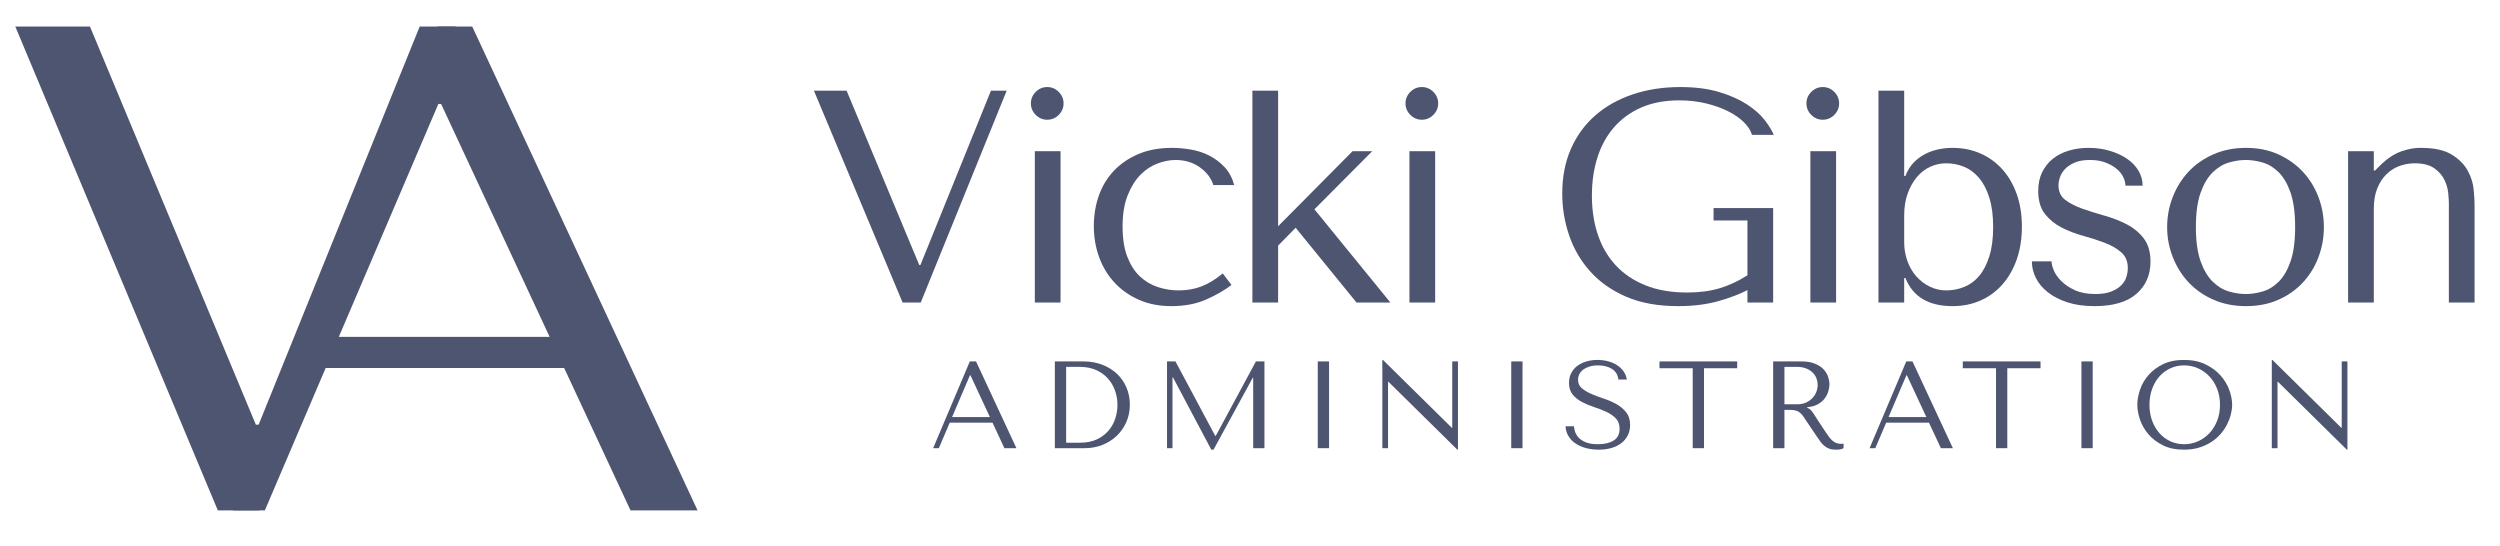 <?xml version="1.0" encoding="UTF-8" standalone="no"?>
<!DOCTYPE svg PUBLIC "-//W3C//DTD SVG 1.1//EN" "http://www.w3.org/Graphics/SVG/1.1/DTD/svg11.dtd">
<svg width="100%" height="100%" viewBox="0 0 183 40" version="1.1" xmlns="http://www.w3.org/2000/svg" xmlns:xlink="http://www.w3.org/1999/xlink" xml:space="preserve" xmlns:serif="http://www.serif.com/" style="fill-rule:evenodd;clip-rule:evenodd;stroke-linejoin:round;stroke-miterlimit:2;">
    <g transform="matrix(1.012,0,0,1.012,-269.261,-14.554)">
        <path d="M267.175,16.3L281.825,51.3L284.825,51.3L299.025,16.3L296.425,16.3L284.775,45.1L284.575,45.1L272.575,16.3L267.175,16.3Z" style="fill:rgb(78,85,113);fill-rule:nonzero;"/>
        <path d="M306.875,41L311.675,51.3L316.525,51.3L300.225,16.3L297.725,16.3L282.925,51.3L285.225,51.3L289.625,41L306.875,41ZM305.825,38.75L290.575,38.75L297.775,21.9L297.975,21.9L305.825,38.75Z" style="fill:rgb(78,85,113);fill-rule:nonzero;"/>
    </g>
    <g transform="matrix(0.443,0,0,0.443,-58.779,-0.583)">
        <path d="M267.175,16.3L281.825,51.3L284.825,51.3L299.025,16.3L296.425,16.3L284.775,45.1L284.575,45.1L272.575,16.3L267.175,16.3Z" style="fill:rgb(78,85,113);fill-rule:nonzero;"/>
        <path d="M303.675,26.3L303.675,51.3L307.925,51.3L307.925,26.3L303.675,26.3ZM303.025,18.4C303.025,19.133 303.292,19.767 303.825,20.3C304.358,20.833 304.992,21.1 305.725,21.1C306.458,21.1 307.092,20.833 307.625,20.3C308.158,19.767 308.425,19.133 308.425,18.4C308.425,17.667 308.158,17.033 307.625,16.5C307.092,15.967 306.458,15.7 305.725,15.7C304.992,15.7 304.358,15.967 303.825,16.5C303.292,17.033 303.025,17.667 303.025,18.4Z" style="fill:rgb(78,85,113);fill-rule:nonzero;"/>
        <path d="M327.475,49.3C326.275,49.3 325.117,49.117 324,48.75C322.883,48.383 321.892,47.792 321.025,46.975C320.158,46.158 319.467,45.075 318.95,43.725C318.433,42.375 318.175,40.717 318.175,38.75C318.175,36.717 318.458,34.992 319.025,33.575C319.592,32.158 320.3,31.025 321.15,30.175C322,29.325 322.942,28.708 323.975,28.325C325.008,27.942 325.992,27.75 326.925,27.75C328.458,27.75 329.792,28.15 330.925,28.95C332.058,29.75 332.808,30.733 333.175,31.9L336.625,31.9C336.292,30.7 335.758,29.708 335.025,28.925C334.292,28.142 333.45,27.508 332.5,27.025C331.55,26.542 330.533,26.208 329.45,26.025C328.367,25.842 327.325,25.75 326.325,25.75C324.225,25.75 322.375,26.092 320.775,26.775C319.175,27.458 317.825,28.383 316.725,29.55C315.625,30.717 314.8,32.083 314.25,33.65C313.7,35.217 313.425,36.883 313.425,38.65C313.425,40.517 313.725,42.258 314.325,43.875C314.925,45.492 315.783,46.892 316.9,48.075C318.017,49.258 319.358,50.192 320.925,50.875C322.492,51.558 324.258,51.9 326.225,51.9C328.425,51.9 330.35,51.533 332,50.8C333.65,50.067 335.042,49.267 336.175,48.4L334.725,46.5C333.558,47.467 332.4,48.175 331.25,48.625C330.1,49.075 328.842,49.3 327.475,49.3Z" style="fill:rgb(78,85,113);fill-rule:nonzero;"/>
        <path d="M343.875,16.3L339.625,16.3L339.625,51.3L343.875,51.3L343.875,41.9L346.775,38.95L356.825,51.3L362.425,51.3L349.875,35.9L359.425,26.3L356.175,26.3L343.875,38.7L343.875,16.3Z" style="fill:rgb(78,85,113);fill-rule:nonzero;"/>
        <path d="M365.575,26.3L365.575,51.3L369.825,51.3L369.825,26.3L365.575,26.3ZM364.925,18.4C364.925,19.133 365.192,19.767 365.725,20.3C366.258,20.833 366.892,21.1 367.625,21.1C368.358,21.1 368.992,20.833 369.525,20.3C370.058,19.767 370.325,19.133 370.325,18.4C370.325,17.667 370.058,17.033 369.525,16.5C368.992,15.967 368.358,15.7 367.625,15.7C366.892,15.7 366.258,15.967 365.725,16.5C365.192,17.033 364.925,17.667 364.925,18.4Z" style="fill:rgb(78,85,113);fill-rule:nonzero;"/>
        <path d="M425.675,35.7L415.825,35.7L415.825,37.75L421.425,37.75L421.425,46.8C419.922,47.767 418.386,48.483 416.816,48.95C415.247,49.417 413.46,49.65 411.456,49.65C408.817,49.65 406.513,49.25 404.542,48.45C402.572,47.65 400.936,46.542 399.633,45.125C398.33,43.708 397.353,42.025 396.702,40.075C396.051,38.125 395.725,35.983 395.725,33.65C395.725,31.35 396.033,29.233 396.65,27.3C397.267,25.367 398.192,23.7 399.425,22.3C400.658,20.9 402.167,19.817 403.95,19.05C405.733,18.283 407.808,17.9 410.175,17.9C411.742,17.9 413.208,18.067 414.575,18.4C415.942,18.733 417.158,19.167 418.225,19.7C419.292,20.233 420.167,20.842 420.85,21.525C421.533,22.208 421.975,22.9 422.175,23.6L425.775,23.6C425.475,22.867 424.967,22.042 424.25,21.125C423.533,20.208 422.558,19.35 421.325,18.55C420.092,17.75 418.567,17.075 416.75,16.525C414.933,15.975 412.792,15.7 410.325,15.7C407.492,15.7 404.883,16.1 402.5,16.9C400.117,17.7 398.058,18.85 396.325,20.35C394.592,21.85 393.242,23.692 392.275,25.875C391.308,28.058 390.825,30.533 390.825,33.3C390.825,35.667 391.201,37.958 391.952,40.175C392.703,42.392 393.855,44.375 395.408,46.125C396.96,47.875 398.938,49.275 401.342,50.325C403.746,51.375 406.618,51.9 409.956,51.9C412.461,51.9 414.681,51.625 416.617,51.075C418.554,50.525 420.156,49.917 421.425,49.25L421.425,51.3L425.675,51.3L425.675,35.7Z" style="fill:rgb(78,85,113);fill-rule:nonzero;"/>
        <path d="M431.825,26.3L431.825,51.3L436.075,51.3L436.075,26.3L431.825,26.3ZM431.175,18.4C431.175,19.133 431.442,19.767 431.975,20.3C432.508,20.833 433.142,21.1 433.875,21.1C434.608,21.1 435.242,20.833 435.775,20.3C436.308,19.767 436.575,19.133 436.575,18.4C436.575,17.667 436.308,17.033 435.775,16.5C435.242,15.967 434.608,15.7 433.875,15.7C433.142,15.7 432.508,15.967 431.975,16.5C431.442,17.033 431.175,17.667 431.175,18.4Z" style="fill:rgb(78,85,113);fill-rule:nonzero;"/>
        <path d="M443.075,16.3L447.325,16.3L447.325,30.4L447.525,30.4C447.858,29.533 448.3,28.808 448.85,28.225C449.4,27.642 450.025,27.167 450.725,26.8C451.425,26.433 452.167,26.167 452.95,26C453.733,25.833 454.525,25.75 455.325,25.75C456.992,25.75 458.525,26.058 459.925,26.675C461.325,27.292 462.533,28.167 463.55,29.3C464.567,30.433 465.358,31.8 465.925,33.4C466.492,35 466.775,36.783 466.775,38.75C466.775,40.75 466.492,42.558 465.925,44.175C465.358,45.792 464.567,47.175 463.55,48.325C462.533,49.475 461.325,50.358 459.925,50.975C458.525,51.592 456.992,51.9 455.325,51.9C451.358,51.9 448.758,50.35 447.525,47.25L447.325,47.25L447.325,51.3L443.075,51.3L443.075,16.3ZM447.325,41.3C447.325,42.4 447.5,43.442 447.85,44.425C448.2,45.408 448.692,46.258 449.325,46.975C449.958,47.692 450.7,48.258 451.55,48.675C452.4,49.092 453.308,49.3 454.275,49.3C455.308,49.3 456.3,49.108 457.25,48.725C458.2,48.342 459.025,47.733 459.725,46.9C460.425,46.067 460.983,44.983 461.4,43.65C461.817,42.317 462.025,40.717 462.025,38.85C462.025,36.95 461.817,35.333 461.4,34C460.983,32.667 460.417,31.575 459.7,30.725C458.983,29.875 458.158,29.258 457.225,28.875C456.292,28.492 455.308,28.3 454.275,28.3C453.342,28.3 452.458,28.492 451.625,28.875C450.792,29.258 450.058,29.825 449.425,30.575C448.792,31.325 448.283,32.233 447.9,33.3C447.517,34.367 447.325,35.583 447.325,36.95L447.325,41.3Z" style="fill:rgb(78,85,113);fill-rule:nonzero;"/>
        <path d="M486.725,32C486.725,31.1 486.492,30.267 486.027,29.5C485.562,28.733 484.922,28.075 484.108,27.525C483.293,26.975 482.346,26.542 481.266,26.225C480.186,25.908 479.031,25.75 477.801,25.75C476.638,25.75 475.549,25.9 474.536,26.2C473.522,26.5 472.641,26.95 471.893,27.55C471.145,28.15 470.555,28.892 470.123,29.775C469.691,30.658 469.475,31.683 469.475,32.85C469.475,34.45 469.841,35.717 470.572,36.65C471.303,37.583 472.216,38.333 473.312,38.9C474.408,39.467 475.596,39.925 476.875,40.275C478.154,40.625 479.342,41.008 480.438,41.425C481.534,41.842 482.448,42.367 483.179,43C483.91,43.633 484.275,44.5 484.275,45.6C484.275,46.067 484.2,46.55 484.05,47.05C483.9,47.55 483.625,48.008 483.225,48.425C482.825,48.842 482.275,49.192 481.575,49.475C480.875,49.758 479.992,49.9 478.925,49.9C477.592,49.9 476.467,49.692 475.55,49.275C474.633,48.858 473.883,48.358 473.3,47.775C472.717,47.192 472.3,46.6 472.05,46C471.8,45.4 471.675,44.9 471.675,44.5L468.425,44.5C468.425,45.433 468.642,46.342 469.075,47.225C469.508,48.108 470.167,48.9 471.05,49.6C471.933,50.3 473.017,50.858 474.3,51.275C475.583,51.692 477.075,51.9 478.775,51.9C481.842,51.9 484.15,51.225 485.7,49.875C487.25,48.525 488.025,46.75 488.025,44.55C488.025,42.95 487.651,41.667 486.904,40.7C486.156,39.733 485.217,38.958 484.088,38.375C482.959,37.792 481.738,37.317 480.425,36.95C479.113,36.583 477.892,36.2 476.762,35.8C475.633,35.4 474.694,34.917 473.947,34.35C473.199,33.783 472.825,32.983 472.825,31.95C472.825,31.517 472.908,31.058 473.074,30.575C473.24,30.092 473.523,29.642 473.921,29.225C474.32,28.808 474.851,28.458 475.515,28.175C476.18,27.892 477.01,27.75 478.006,27.75C479.003,27.75 479.866,27.892 480.597,28.175C481.328,28.458 481.942,28.808 482.44,29.225C482.939,29.642 483.304,30.1 483.536,30.6C483.769,31.1 483.885,31.567 483.885,32L486.725,32Z" style="fill:rgb(78,85,113);fill-rule:nonzero;"/>
        <path d="M516.675,38.85C516.675,40.583 516.375,42.242 515.775,43.825C515.175,45.408 514.317,46.8 513.2,48C512.083,49.2 510.733,50.15 509.15,50.85C507.567,51.55 505.792,51.9 503.825,51.9C501.825,51.9 500.017,51.542 498.4,50.825C496.783,50.108 495.417,49.15 494.3,47.95C493.183,46.75 492.317,45.358 491.7,43.775C491.083,42.192 490.775,40.55 490.775,38.85C490.775,37.117 491.083,35.458 491.7,33.875C492.317,32.292 493.183,30.9 494.3,29.7C495.417,28.5 496.783,27.542 498.4,26.825C500.017,26.108 501.825,25.75 503.825,25.75C505.792,25.75 507.567,26.108 509.15,26.825C510.733,27.542 512.083,28.5 513.2,29.7C514.317,30.9 515.175,32.292 515.775,33.875C516.375,35.458 516.675,37.117 516.675,38.85ZM511.925,38.85C511.925,36.517 511.675,34.625 511.175,33.175C510.675,31.725 510.025,30.6 509.225,29.8C508.425,29 507.542,28.458 506.575,28.175C505.608,27.892 504.675,27.75 503.775,27.75C502.875,27.75 501.942,27.892 500.975,28.175C500.008,28.458 499.117,29 498.3,29.8C497.483,30.6 496.817,31.725 496.3,33.175C495.783,34.625 495.525,36.517 495.525,38.85C495.525,41.15 495.783,43.025 496.3,44.475C496.817,45.925 497.483,47.05 498.3,47.85C499.117,48.65 500.008,49.192 500.975,49.475C501.942,49.758 502.875,49.9 503.775,49.9C504.675,49.9 505.608,49.758 506.575,49.475C507.542,49.192 508.425,48.65 509.225,47.85C510.025,47.05 510.675,45.925 511.175,44.475C511.675,43.025 511.925,41.15 511.925,38.85Z" style="fill:rgb(78,85,113);fill-rule:nonzero;"/>
        <path d="M541.575,51.3L541.575,35.1C541.575,34.5 541.525,33.675 541.425,32.625C541.325,31.575 541,30.542 540.45,29.525C539.9,28.508 539.025,27.625 537.825,26.875C536.625,26.125 534.925,25.75 532.725,25.75C531.758,25.717 530.675,25.908 529.475,26.325C528.275,26.742 527.092,27.533 525.925,28.7L525.125,29.5L524.925,29.5L524.925,26.3L520.675,26.3L520.675,51.3L524.925,51.3L524.925,35.85C524.925,34.55 525.108,33.433 525.475,32.5C525.842,31.567 526.342,30.783 526.975,30.15C527.608,29.517 528.333,29.05 529.15,28.75C529.967,28.45 530.808,28.3 531.675,28.3C533.075,28.3 534.158,28.575 534.925,29.125C535.692,29.675 536.25,30.317 536.6,31.05C536.95,31.783 537.158,32.517 537.225,33.25C537.292,33.983 537.325,34.517 537.325,34.85L537.325,51.3L541.575,51.3Z" style="fill:rgb(78,85,113);fill-rule:nonzero;"/>
    </g>
    <g transform="matrix(0.162,0,0,0.162,24.994,24.496)">
        <path d="M294.183,39.763L299.56,51.3L304.992,51.3L286.734,12.095L283.934,12.095L267.355,51.3L269.932,51.3L274.86,39.763L294.183,39.763ZM293.007,37.242L275.924,37.242L283.99,18.368L284.214,18.368L293.007,37.242Z" style="fill:rgb(78,85,113);fill-rule:nonzero;"/>
        <path d="M322.355,51.3L322.355,12.095L335.237,12.095C338.336,12.095 341.173,12.59 343.75,13.579C346.326,14.568 348.538,15.931 350.387,17.668C352.235,19.404 353.672,21.467 354.699,23.856C355.726,26.246 356.239,28.822 356.239,31.585C356.239,34.461 355.707,37.102 354.643,39.511C353.579,41.919 352.123,44 350.275,45.755C348.426,47.51 346.27,48.873 343.806,49.844C341.341,50.815 338.709,51.3 335.909,51.3L322.355,51.3ZM327.451,48.836L333.597,48.836C336.652,48.836 339.25,48.322 341.392,47.296C343.534,46.269 345.294,44.934 346.672,43.291C348.05,41.648 349.055,39.809 349.689,37.774C350.322,35.739 350.639,33.714 350.639,31.697C350.639,29.457 350.266,27.301 349.521,25.229C348.776,23.156 347.687,21.327 346.252,19.74C344.818,18.153 343.04,16.893 340.917,15.959C338.794,15.026 336.354,14.559 333.597,14.559L327.451,14.559L327.451,48.836Z" style="fill:rgb(78,85,113);fill-rule:nonzero;"/>
        <path d="M376.85,12.095L373.042,12.095L373.042,51.3L375.506,51.3L375.506,19.32L375.73,19.32L393.036,51.972L394.044,51.972L411.743,19.544L411.967,19.544L411.967,51.3L417.064,51.3L417.064,12.095L413.199,12.095L395.053,45.755L394.829,45.755L376.85,12.095Z" style="fill:rgb(78,85,113);fill-rule:nonzero;"/>
        <rect x="441.147" y="12.095" width="5.097" height="39.205" style="fill:rgb(78,85,113);fill-rule:nonzero;"/>
        <path d="M501.915,12.095L501.915,42.059L501.691,42.059L470.607,11.423L470.327,11.423L470.327,51.3L472.903,51.3L472.903,21.336L473.127,21.336L504.211,51.972L504.491,51.972L504.491,12.095L501.915,12.095Z" style="fill:rgb(78,85,113);fill-rule:nonzero;"/>
        <rect x="528.575" y="12.095" width="5.097" height="39.205" style="fill:rgb(78,85,113);fill-rule:nonzero;"/>
        <path d="M553.106,41.387C553.181,42.992 553.601,44.449 554.368,45.755C555.135,47.062 556.183,48.173 557.511,49.088C558.839,50.003 560.401,50.712 562.197,51.216C563.992,51.72 565.957,51.972 568.089,51.972C570.259,51.972 572.213,51.711 573.953,51.188C575.692,50.665 577.179,49.919 578.414,48.948C579.649,47.977 580.603,46.801 581.276,45.419C581.949,44.038 582.286,42.507 582.286,40.827C582.286,38.512 581.706,36.617 580.546,35.142C579.386,33.667 577.935,32.435 576.195,31.445C574.454,30.456 572.564,29.625 570.524,28.953C568.485,28.281 566.595,27.572 564.854,26.825C563.113,26.078 561.663,25.219 560.503,24.248C559.343,23.278 558.763,21.989 558.763,20.384C558.763,19.488 558.959,18.648 559.352,17.864C559.744,17.079 560.324,16.398 561.091,15.819C561.858,15.241 562.802,14.774 563.925,14.419C565.047,14.064 566.337,13.887 567.796,13.887C570.227,13.887 572.293,14.4 573.995,15.427C575.697,16.454 576.697,18.069 576.997,20.272L580.812,20.272C580.588,18.89 580.083,17.649 579.297,16.547C578.512,15.446 577.521,14.512 576.325,13.747C575.128,12.982 573.773,12.403 572.258,12.011C570.744,11.619 569.164,11.423 567.519,11.423C565.799,11.423 564.163,11.647 562.611,12.095C561.059,12.543 559.694,13.196 558.516,14.055C557.338,14.914 556.403,15.997 555.712,17.304C555.02,18.61 554.674,20.104 554.674,21.784C554.674,23.987 555.234,25.761 556.354,27.105C557.475,28.449 558.884,29.569 560.583,30.465C562.282,31.361 564.121,32.127 566.1,32.762C568.079,33.396 569.918,34.115 571.616,34.918C573.315,35.721 574.725,36.701 575.845,37.858C576.965,39.016 577.525,40.565 577.525,42.507C577.525,44.934 576.639,46.707 574.865,47.828C573.091,48.948 570.73,49.508 567.78,49.508C565.428,49.508 563.542,49.2 562.123,48.584C560.704,47.968 559.622,47.23 558.875,46.371C558.128,45.513 557.624,44.626 557.363,43.711C557.101,42.796 556.952,42.022 556.915,41.387L553.106,41.387Z" style="fill:rgb(78,85,113);fill-rule:nonzero;"/>
        <path d="M615.666,51.3L615.666,15.175L630.676,15.175L630.676,12.095L595.56,12.095L595.56,15.175L610.57,15.175L610.57,51.3L615.666,51.3Z" style="fill:rgb(78,85,113);fill-rule:nonzero;"/>
        <path d="M646.919,12.095L646.919,51.3L652.015,51.3L652.015,33.994L654.489,33.994C655.539,33.994 656.41,34.087 657.104,34.274C657.797,34.461 658.425,34.778 658.987,35.226C659.549,35.674 660.074,36.253 660.561,36.962C661.048,37.672 661.629,38.549 662.304,39.595L666.745,46.147C667.3,47.006 667.845,47.79 668.381,48.5C668.917,49.209 669.5,49.816 670.128,50.32C670.757,50.824 671.47,51.225 672.269,51.524C673.067,51.823 674.026,51.972 675.147,51.972C675.968,51.972 676.64,51.935 677.163,51.86C677.686,51.786 678.208,51.599 678.731,51.3L678.731,49.228C678.544,49.265 678.358,49.293 678.171,49.312C677.984,49.331 677.798,49.34 677.611,49.34C676.827,49.34 676.136,49.228 675.539,49.004C674.941,48.78 674.381,48.453 673.858,48.024C673.336,47.594 672.833,47.072 672.35,46.455C671.867,45.839 671.366,45.139 670.849,44.355C669.296,42.078 668.094,40.257 667.241,38.894C666.388,37.532 665.709,36.477 665.205,35.73C664.701,34.983 664.29,34.442 663.973,34.106C663.656,33.77 663.273,33.49 662.825,33.266L662.265,32.986L662.265,32.762C664.057,32.65 665.594,32.258 666.875,31.585C668.157,30.913 669.204,30.073 670.017,29.065C670.831,28.057 671.422,26.965 671.792,25.789C672.161,24.613 672.346,23.464 672.346,22.344C672.346,21.336 672.15,20.235 671.758,19.04C671.366,17.845 670.694,16.734 669.742,15.707C668.79,14.68 667.492,13.822 665.849,13.131C664.206,12.44 662.134,12.095 659.632,12.095L646.919,12.095ZM652.015,14.559L657.693,14.559C659.117,14.559 660.401,14.765 661.544,15.175C662.687,15.586 663.671,16.155 664.495,16.883C665.32,17.612 665.948,18.48 666.379,19.488C666.81,20.496 667.025,21.597 667.025,22.792C667.025,23.8 666.829,24.818 666.435,25.845C666.042,26.871 665.451,27.805 664.664,28.645C663.877,29.485 662.912,30.167 661.769,30.689C660.626,31.212 659.305,31.473 657.806,31.473L652.015,31.473L652.015,14.559Z" style="fill:rgb(78,85,113);fill-rule:nonzero;"/>
        <path d="M717.32,39.763L722.697,51.3L728.13,51.3L709.871,12.095L707.071,12.095L690.493,51.3L693.069,51.3L697.998,39.763L717.32,39.763ZM716.144,37.242L699.062,37.242L707.127,18.368L707.351,18.368L716.144,37.242Z" style="fill:rgb(78,85,113);fill-rule:nonzero;"/>
        <path d="M752.717,51.3L752.717,15.175L767.727,15.175L767.727,12.095L732.61,12.095L732.61,15.175L747.62,15.175L747.62,51.3L752.717,51.3Z" style="fill:rgb(78,85,113);fill-rule:nonzero;"/>
        <rect x="786.21" y="12.095" width="5.097" height="39.205" style="fill:rgb(78,85,113);fill-rule:nonzero;"/>
        <path d="M811.469,31.697C811.469,33.788 811.87,36.019 812.673,38.39C813.476,40.761 814.736,42.955 816.454,44.971C818.171,46.988 820.355,48.658 823.007,49.984C825.658,51.309 828.831,51.972 832.528,51.972C835.029,51.972 837.298,51.664 839.333,51.048C841.368,50.432 843.197,49.601 844.821,48.556C846.446,47.51 847.855,46.306 849.05,44.943C850.245,43.58 851.225,42.143 851.99,40.631C852.756,39.118 853.335,37.597 853.727,36.066C854.119,34.535 854.315,33.079 854.315,31.697C854.315,29.607 853.885,27.376 853.027,25.005C852.168,22.634 850.842,20.44 849.05,18.424C847.258,16.407 844.989,14.737 842.245,13.411C839.501,12.085 836.262,11.423 832.528,11.423C828.831,11.423 825.658,12.076 823.007,13.383C820.355,14.69 818.171,16.342 816.454,18.34C814.736,20.337 813.476,22.531 812.673,24.921C811.87,27.31 811.469,29.569 811.469,31.697ZM816.958,31.697C816.958,29.084 817.359,26.685 818.162,24.5C818.965,22.316 820.066,20.44 821.466,18.872C822.866,17.304 824.519,16.081 826.423,15.203C828.327,14.326 830.4,13.887 832.64,13.887C834.843,13.887 836.924,14.326 838.885,15.203C840.845,16.081 842.562,17.304 844.037,18.872C845.512,20.44 846.679,22.316 847.538,24.5C848.397,26.685 848.826,29.084 848.826,31.697C848.826,34.311 848.397,36.71 847.538,38.894C846.679,41.079 845.512,42.955 844.037,44.523C842.562,46.091 840.845,47.314 838.885,48.192C836.924,49.069 834.843,49.508 832.64,49.508C830.4,49.508 828.327,49.069 826.423,48.192C824.519,47.314 822.866,46.091 821.466,44.523C820.066,42.955 818.965,41.079 818.162,38.894C817.359,36.71 816.958,34.311 816.958,31.697Z" style="fill:rgb(78,85,113);fill-rule:nonzero;"/>
        <path d="M903.825,12.095L903.825,42.059L903.601,42.059L872.517,11.423L872.237,11.423L872.237,51.3L874.814,51.3L874.814,21.336L875.038,21.336L906.122,51.972L906.402,51.972L906.402,12.095L903.825,12.095Z" style="fill:rgb(78,85,113);fill-rule:nonzero;"/>
    </g>
</svg>
